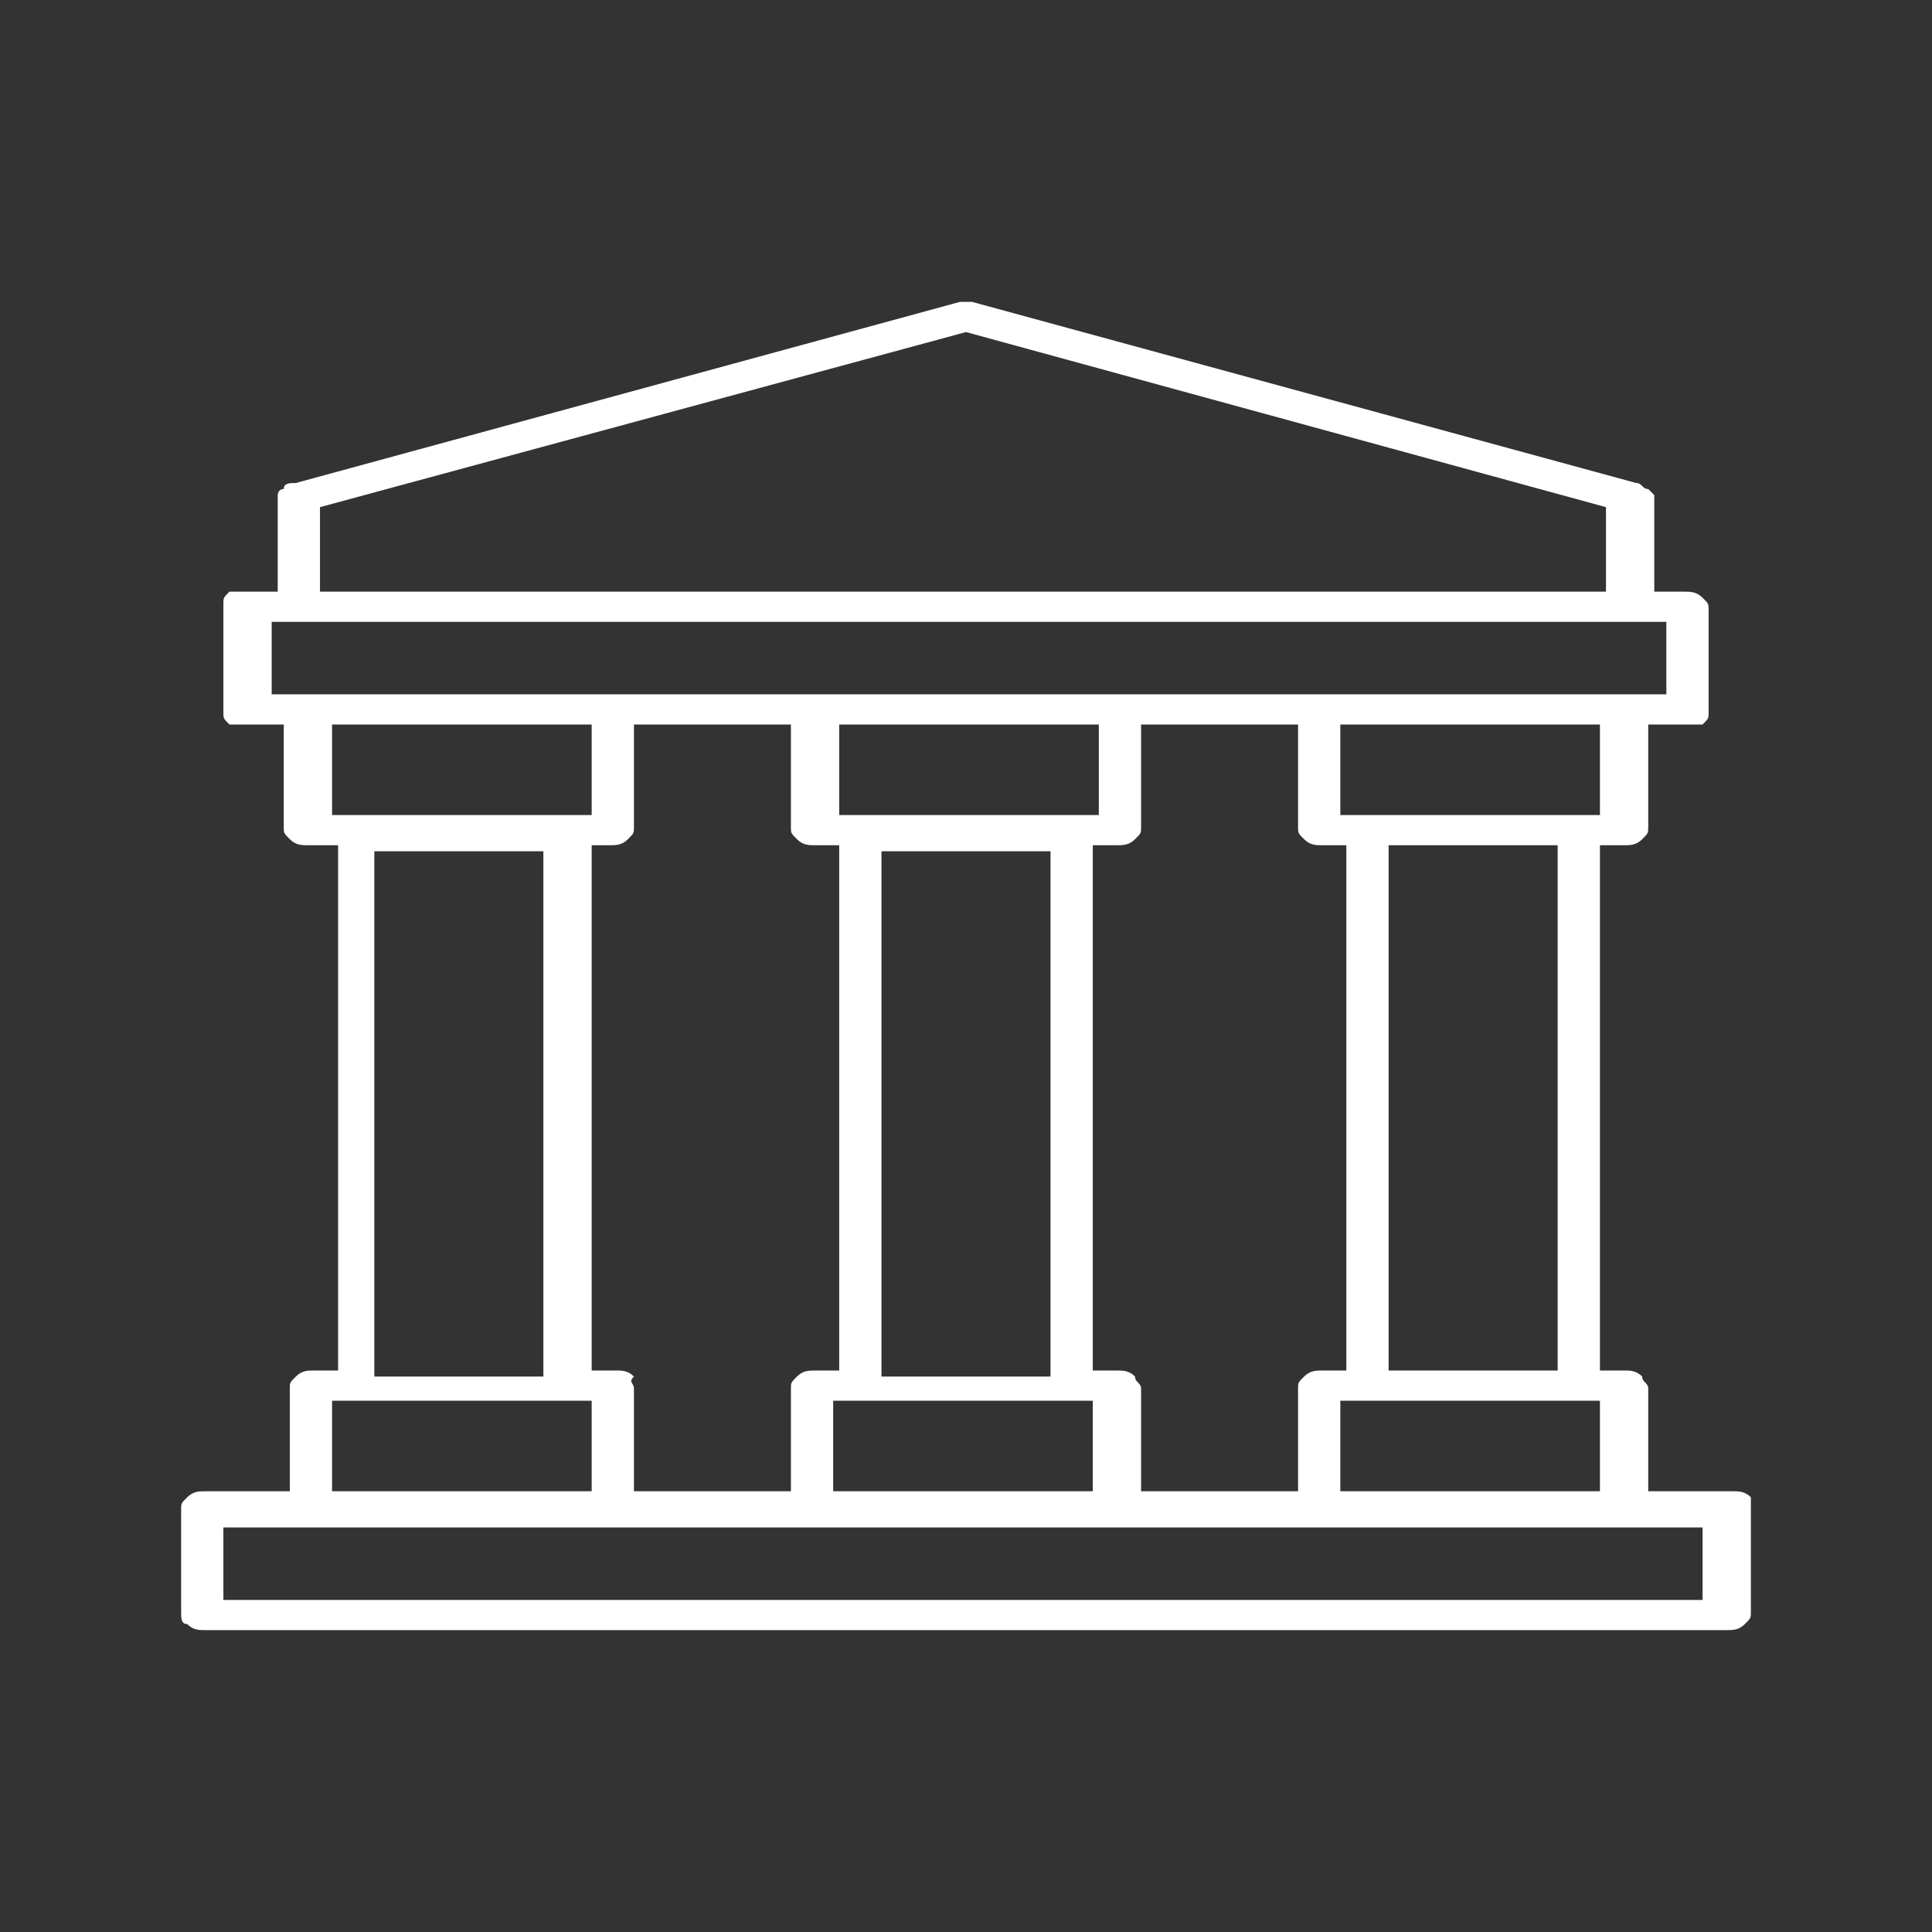 <?xml version="1.0" encoding="utf-8"?>
<!-- Generator: Adobe Illustrator 25.4.1, SVG Export Plug-In . SVG Version: 6.00 Build 0)  -->
<svg version="1.1" id="Layer_1" xmlns="http://www.w3.org/2000/svg" xmlns:xlink="http://www.w3.org/1999/xlink" x="0px" y="0px"
	 viewBox="0 0 32 32" style="enable-background:new 0 0 32 32;" xml:space="preserve">
<rect x="0" y="0" width="32" height="32" fill="#333333" stroke="none"/>
<style type="text/css">
	.st0{fill-rule:evenodd;clip-rule:evenodd;fill:#FFFFFF;}
</style>
<path class="st0" d="M27.3,23v1.7h1.4c0.1,0,0.2,0,0.3,0.1C29,24.9,29,24.9,29,25v1.7c0,0.1,0,0.1-0.1,0.2C28.8,27,28.7,27,28.6,27
	H3.4c-0.1,0-0.2,0-0.3-0.1C3,26.9,3,26.8,3,26.7V25c0-0.1,0-0.1,0.1-0.2c0.1-0.1,0.2-0.1,0.3-0.1h1.4V23c0-0.1,0-0.1,0.1-0.2
	c0.1-0.1,0.2-0.1,0.3-0.1h0.4v-8.7H5.1c-0.1,0-0.2,0-0.3-0.1c-0.1-0.1-0.1-0.1-0.1-0.2V12H4.1C4,12,3.9,12,3.8,12
	c-0.1-0.1-0.1-0.1-0.1-0.2V10c0-0.1,0-0.1,0.1-0.2C3.9,9.8,4,9.8,4.1,9.8h0.5V8.2c0,0,0-0.1,0.1-0.1C4.7,8,4.8,8,4.9,8l11-3h0l0,0
	c0,0,0.1,0,0.2,0l0,0h0l11,3c0.1,0,0.1,0.1,0.2,0.1c0,0,0.1,0.1,0.1,0.1v1.6h0.5c0.1,0,0.2,0,0.3,0.1c0.1,0.1,0.1,0.1,0.1,0.2v1.7
	c0,0.1,0,0.1-0.1,0.2C28.1,12,28,12,27.9,12h-0.6v1.7c0,0.1,0,0.1-0.1,0.2c-0.1,0.1-0.2,0.1-0.3,0.1h-0.4v8.7h0.4
	c0.1,0,0.2,0,0.3,0.1C27.2,22.9,27.3,22.9,27.3,23z M18.9,23v1.7h2.6V23c0-0.1,0-0.1,0.1-0.2c0.1-0.1,0.2-0.1,0.3-0.1h0.4v-8.7h-0.4
	c-0.1,0-0.2,0-0.3-0.1c-0.1-0.1-0.1-0.1-0.1-0.2V12h-2.6v1.7c0,0.1,0,0.1-0.1,0.2c-0.1,0.1-0.2,0.1-0.3,0.1h-0.4v8.7h0.4
	c0.1,0,0.2,0,0.3,0.1C18.8,22.9,18.9,22.9,18.9,23z M10.5,23v1.7h2.6V23c0-0.1,0-0.1,0.1-0.2c0.1-0.1,0.2-0.1,0.3-0.1h0.4v-8.7h-0.4
	c-0.1,0-0.2,0-0.3-0.1c-0.1-0.1-0.1-0.1-0.1-0.2V12h-2.6v1.7c0,0.1,0,0.1-0.1,0.2c-0.1,0.1-0.2,0.1-0.3,0.1H9.8v8.7h0.4
	c0.1,0,0.2,0,0.3,0.1C10.4,22.9,10.5,22.9,10.5,23z M14.6,14.1v8.7h2.8v-8.7H14.6z M13.9,12v1.5h4.3V12H13.9z M18.1,24.7v-1.5h-4.3
	v1.5H18.1z M26.5,23.2h-4.3v1.5h4.3V23.2z M23,22.7h2.8v-8.7H23V22.7z M22.2,13.5h4.3V12h-4.3V13.5z M16,5.5L5.3,8.4v1.4h21.3V8.4
	L16,5.5z M27.5,10.3H4.5v1.2h23.1V10.3z M9.8,13.5V12H5.5v1.5H9.8z M9,14.1H6.2v8.7H9V14.1z M9.8,23.2H5.5v1.5h4.3V23.2z M3.7,25.3
	v1.2h24.5v-1.2H3.7z"/>
</svg>
